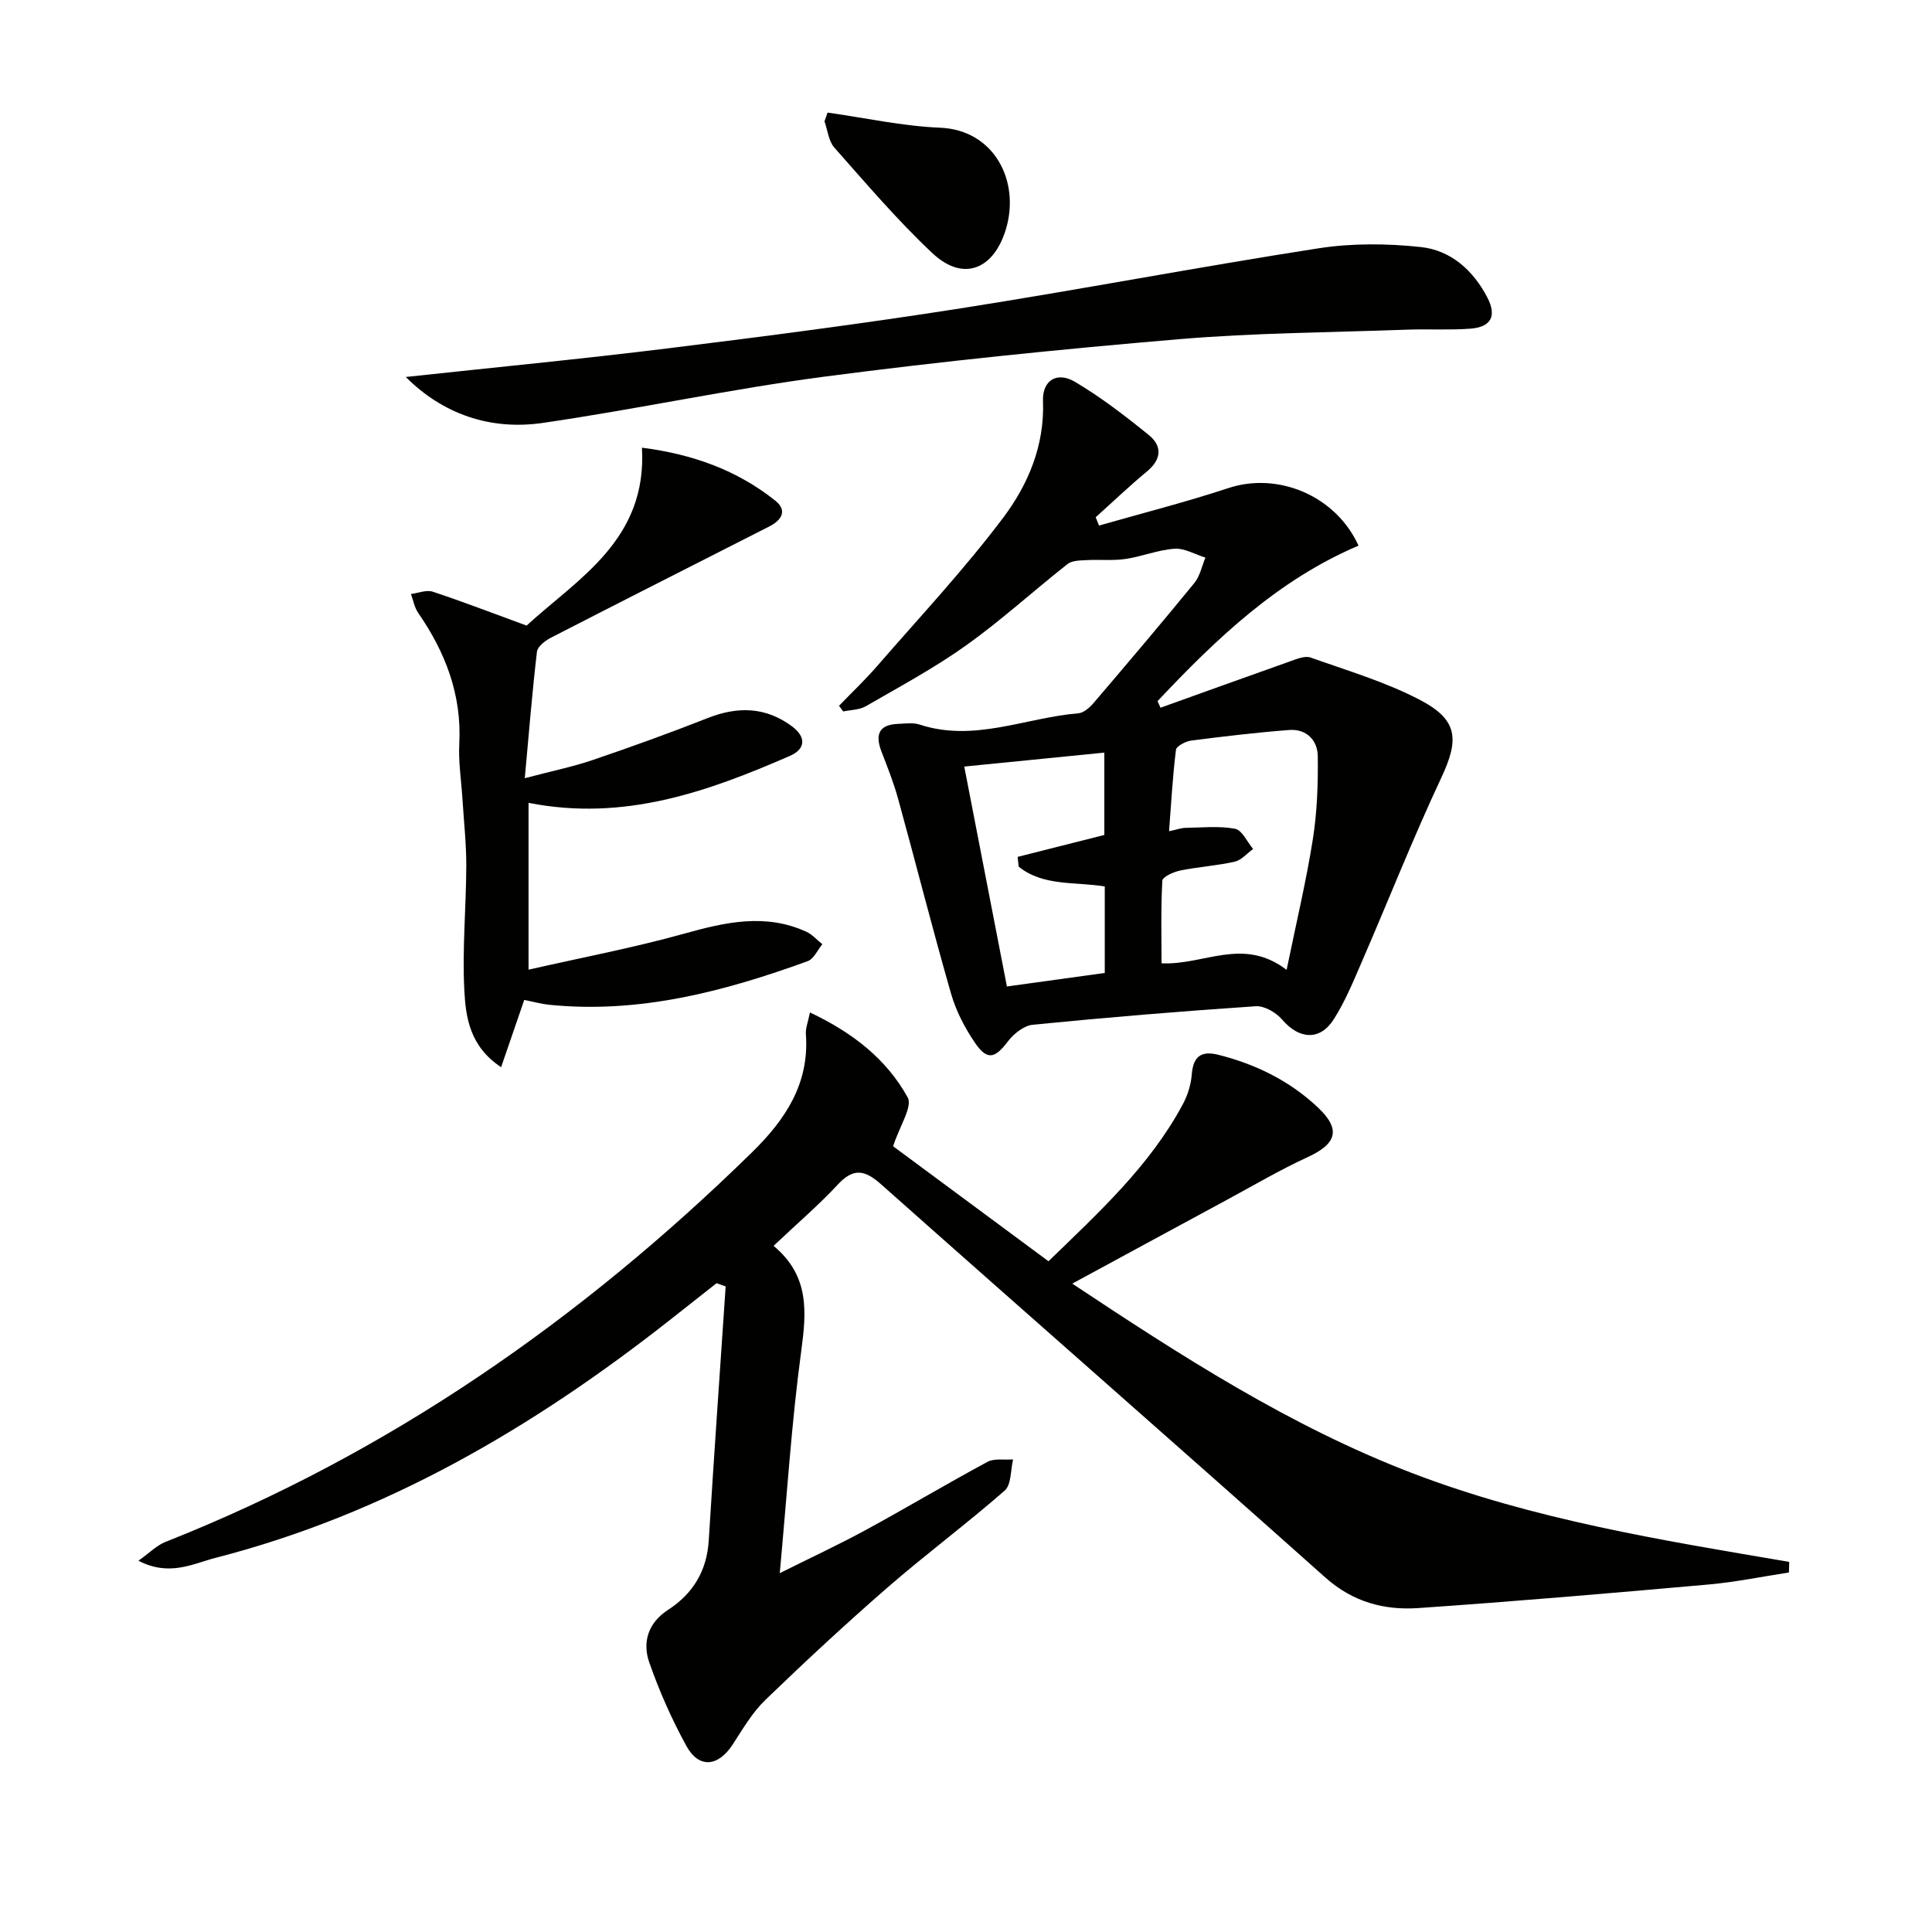 <svg enable-background="new 0 0 400 400" viewBox="0 0 400 400" xmlns="http://www.w3.org/2000/svg"><g fill="#010100"><path d="m160.16 257.94c7.44 6.2 6.83 13.6 5.73 21.74-2 14.79-2.94 29.73-4.45 46.03 6.69-3.34 12.32-5.96 17.77-8.92 8.47-4.61 16.75-9.56 25.24-14.13 1.44-.77 3.52-.36 5.3-.5-.54 2.19-.34 5.22-1.73 6.44-7.88 6.9-16.32 13.17-24.24 20.05-8.66 7.53-17.08 15.35-25.34 23.32-2.69 2.6-4.66 6-6.73 9.19-3.02 4.64-7.01 5.06-9.62.29-3.02-5.51-5.6-11.34-7.67-17.27-1.46-4.19-.23-8.19 3.86-10.85 5.21-3.38 8.07-8.09 8.46-14.42 1.08-17.53 2.32-35.05 3.5-52.57-.63-.22-1.26-.45-1.88-.67-3.27 2.58-6.54 5.16-9.82 7.74-28.24 22.19-58.75 40.09-93.86 49.11-4.73 1.22-9.6 3.95-16.02.61 2.35-1.67 3.81-3.19 5.59-3.89 46.2-18.27 86.06-46.03 121.42-80.64 6.94-6.79 11.93-14.25 11.18-24.49-.09-1.22.44-2.48.84-4.49 8.84 4.17 15.85 9.65 20.23 17.58 1.06 1.91-1.65 5.9-3.01 10.12 9.84 7.28 20.85 15.43 32.17 23.81 10.43-10.13 20.98-19.74 27.83-32.54.99-1.85 1.67-4.04 1.83-6.12.3-3.79 1.98-4.99 5.58-4.07 7.71 1.96 14.65 5.36 20.48 10.83 4.84 4.54 4.03 7.53-2.02 10.32-5.72 2.63-11.17 5.84-16.72 8.84-10.51 5.67-21 11.38-32.06 17.37 22.39 14.86 44.97 29.48 70.29 39.2 25.15 9.65 51.68 13.92 78.15 18.41-.02.73-.04 1.46-.06 2.2-5.53.84-11.03 1.98-16.59 2.48-20.02 1.78-40.05 3.5-60.1 4.88-7.07.49-13.57-1.22-19.29-6.32-30.56-27.26-61.38-54.22-91.99-81.42-3.4-3.02-5.75-3.42-9 .11-3.93 4.23-8.38 8.03-13.25 12.64z"/><path d="m227.54 108.81c8.94-2.56 17.97-4.85 26.79-7.76 10.19-3.37 22.18 1.49 26.94 11.92-16.67 7.08-29.44 19.26-41.61 32.19.2.46.41.91.61 1.37 8.95-3.21 17.9-6.45 26.87-9.62 1.35-.48 3.04-1.19 4.21-.77 7.63 2.71 15.51 5.04 22.64 8.77 7.97 4.16 8.11 8.24 4.38 16.19-5.84 12.44-10.88 25.27-16.36 37.89-1.77 4.09-3.48 8.29-5.86 12.03-2.87 4.53-7.2 4.16-10.68.09-1.26-1.47-3.69-2.9-5.49-2.78-15.4 1.03-30.78 2.31-46.14 3.83-1.85.18-3.98 1.88-5.18 3.47-2.66 3.51-4.26 3.98-6.78.3-2.12-3.1-3.94-6.6-4.97-10.19-3.85-13.39-7.26-26.9-10.96-40.34-.92-3.35-2.22-6.6-3.47-9.85-1.33-3.48-.5-5.53 3.47-5.68 1.49-.06 3.11-.3 4.47.15 11.28 3.7 21.91-1.44 32.84-2.34 1.12-.09 2.36-1.2 3.17-2.15 7.02-8.22 14.01-16.46 20.85-24.83 1.16-1.42 1.55-3.48 2.29-5.25-2.13-.66-4.31-1.98-6.39-1.84-3.42.23-6.75 1.62-10.17 2.12-2.65.39-5.4.08-8.09.24-1.33.07-2.96.07-3.9.81-7.05 5.55-13.7 11.63-20.98 16.83-6.59 4.7-13.78 8.56-20.8 12.62-1.32.76-3.1.73-4.66 1.07-.29-.39-.58-.78-.87-1.17 2.65-2.75 5.43-5.39 7.93-8.27 8.8-10.14 18.02-19.98 26.08-30.7 5.15-6.85 8.57-14.94 8.22-24.11-.16-4.29 2.87-6.22 6.65-3.98 5.38 3.19 10.4 7.06 15.27 11.01 2.77 2.25 2.66 4.99-.36 7.5-3.66 3.03-7.11 6.33-10.65 9.51.22.56.45 1.14.69 1.72zm38.84 91.99c2.03-9.9 4.07-18.42 5.43-27.04.89-5.66 1.1-11.48 1.02-17.22-.05-3.29-2.35-5.68-5.94-5.4-6.77.52-13.53 1.32-20.26 2.19-1.16.15-3.06 1.14-3.16 1.92-.68 5.45-.98 10.95-1.43 16.85 1.76-.38 2.56-.69 3.36-.7 3.45-.05 6.98-.44 10.31.19 1.46.28 2.5 2.72 3.73 4.18-1.26.91-2.41 2.32-3.81 2.63-3.7.84-7.54 1.07-11.26 1.83-1.38.28-3.67 1.31-3.72 2.1-.32 5.71-.17 11.45-.17 17.11 8.81.44 16.83-5.55 25.9 1.36zm-37.65.64c0-6.17 0-11.91 0-17.91-6.18-1-12.72-.01-17.82-4.09-.07-.68-.14-1.35-.22-2.03 5.89-1.49 11.78-2.98 17.95-4.54 0-5.26 0-10.96 0-17.05-9.73.97-19.07 1.9-29 2.89 3 15.45 5.88 30.33 8.83 45.53 6.97-.96 13.36-1.84 20.26-2.8z"/><path d="m109.43 166.22v34.54c11.11-2.53 21.8-4.55 32.24-7.46 8.52-2.38 16.79-4.26 25.26-.4 1.24.57 2.22 1.71 3.33 2.59-1 1.2-1.77 3.05-3.04 3.51-17.29 6.28-34.9 10.93-53.58 9.02-1.63-.17-3.22-.62-5.1-1-1.54 4.47-3.05 8.86-4.79 13.93-6.46-4.27-7.32-10.27-7.61-15.81-.46-8.6.37-17.26.4-25.89.01-4.63-.51-9.27-.8-13.9-.24-3.8-.85-7.63-.65-11.41.52-10.13-2.88-18.9-8.51-27.05-.77-1.12-1.02-2.6-1.5-3.91 1.52-.19 3.22-.91 4.53-.47 6.27 2.07 12.44 4.46 19.41 7.01 10.71-9.79 25-17.77 23.89-36.83 10.47 1.34 19.67 4.63 27.61 10.97 2.59 2.07 1.26 4.07-1.27 5.35-15.06 7.66-30.13 15.28-45.15 23-1.2.62-2.8 1.83-2.93 2.92-.98 8.33-1.65 16.7-2.52 26.19 5.59-1.48 9.93-2.36 14.1-3.78 7.99-2.72 15.94-5.59 23.79-8.68 6.21-2.45 11.99-2.32 17.43 1.72 2.95 2.19 2.86 4.68-.43 6.12-17.04 7.42-34.34 13.62-54.11 9.72z"/><path d="m84.01 78.05c18-1.95 36.13-3.69 54.2-5.92 20.26-2.5 40.52-5.13 60.68-8.29 24.74-3.88 49.34-8.59 74.09-12.43 6.93-1.08 14.22-1.01 21.21-.26 6.21.67 10.87 4.86 13.77 10.49 1.97 3.83.74 6.09-3.58 6.41-4.31.32-8.66.05-12.99.2-15.78.58-31.61.65-47.33 1.98-24.47 2.07-48.94 4.55-73.29 7.74-19.54 2.56-38.87 6.75-58.38 9.59-10.99 1.6-20.79-1.91-28.38-9.51z"/><path d="m171.34 23.31c7.77 1.09 15.51 2.81 23.3 3.13 11.25.47 16.64 11.13 13.6 21.09-2.53 8.27-8.83 10.87-15.19 4.89-7.23-6.79-13.71-14.41-20.31-21.86-1.2-1.35-1.38-3.6-2.04-5.44.21-.6.43-1.21.64-1.81z"/></g></svg>